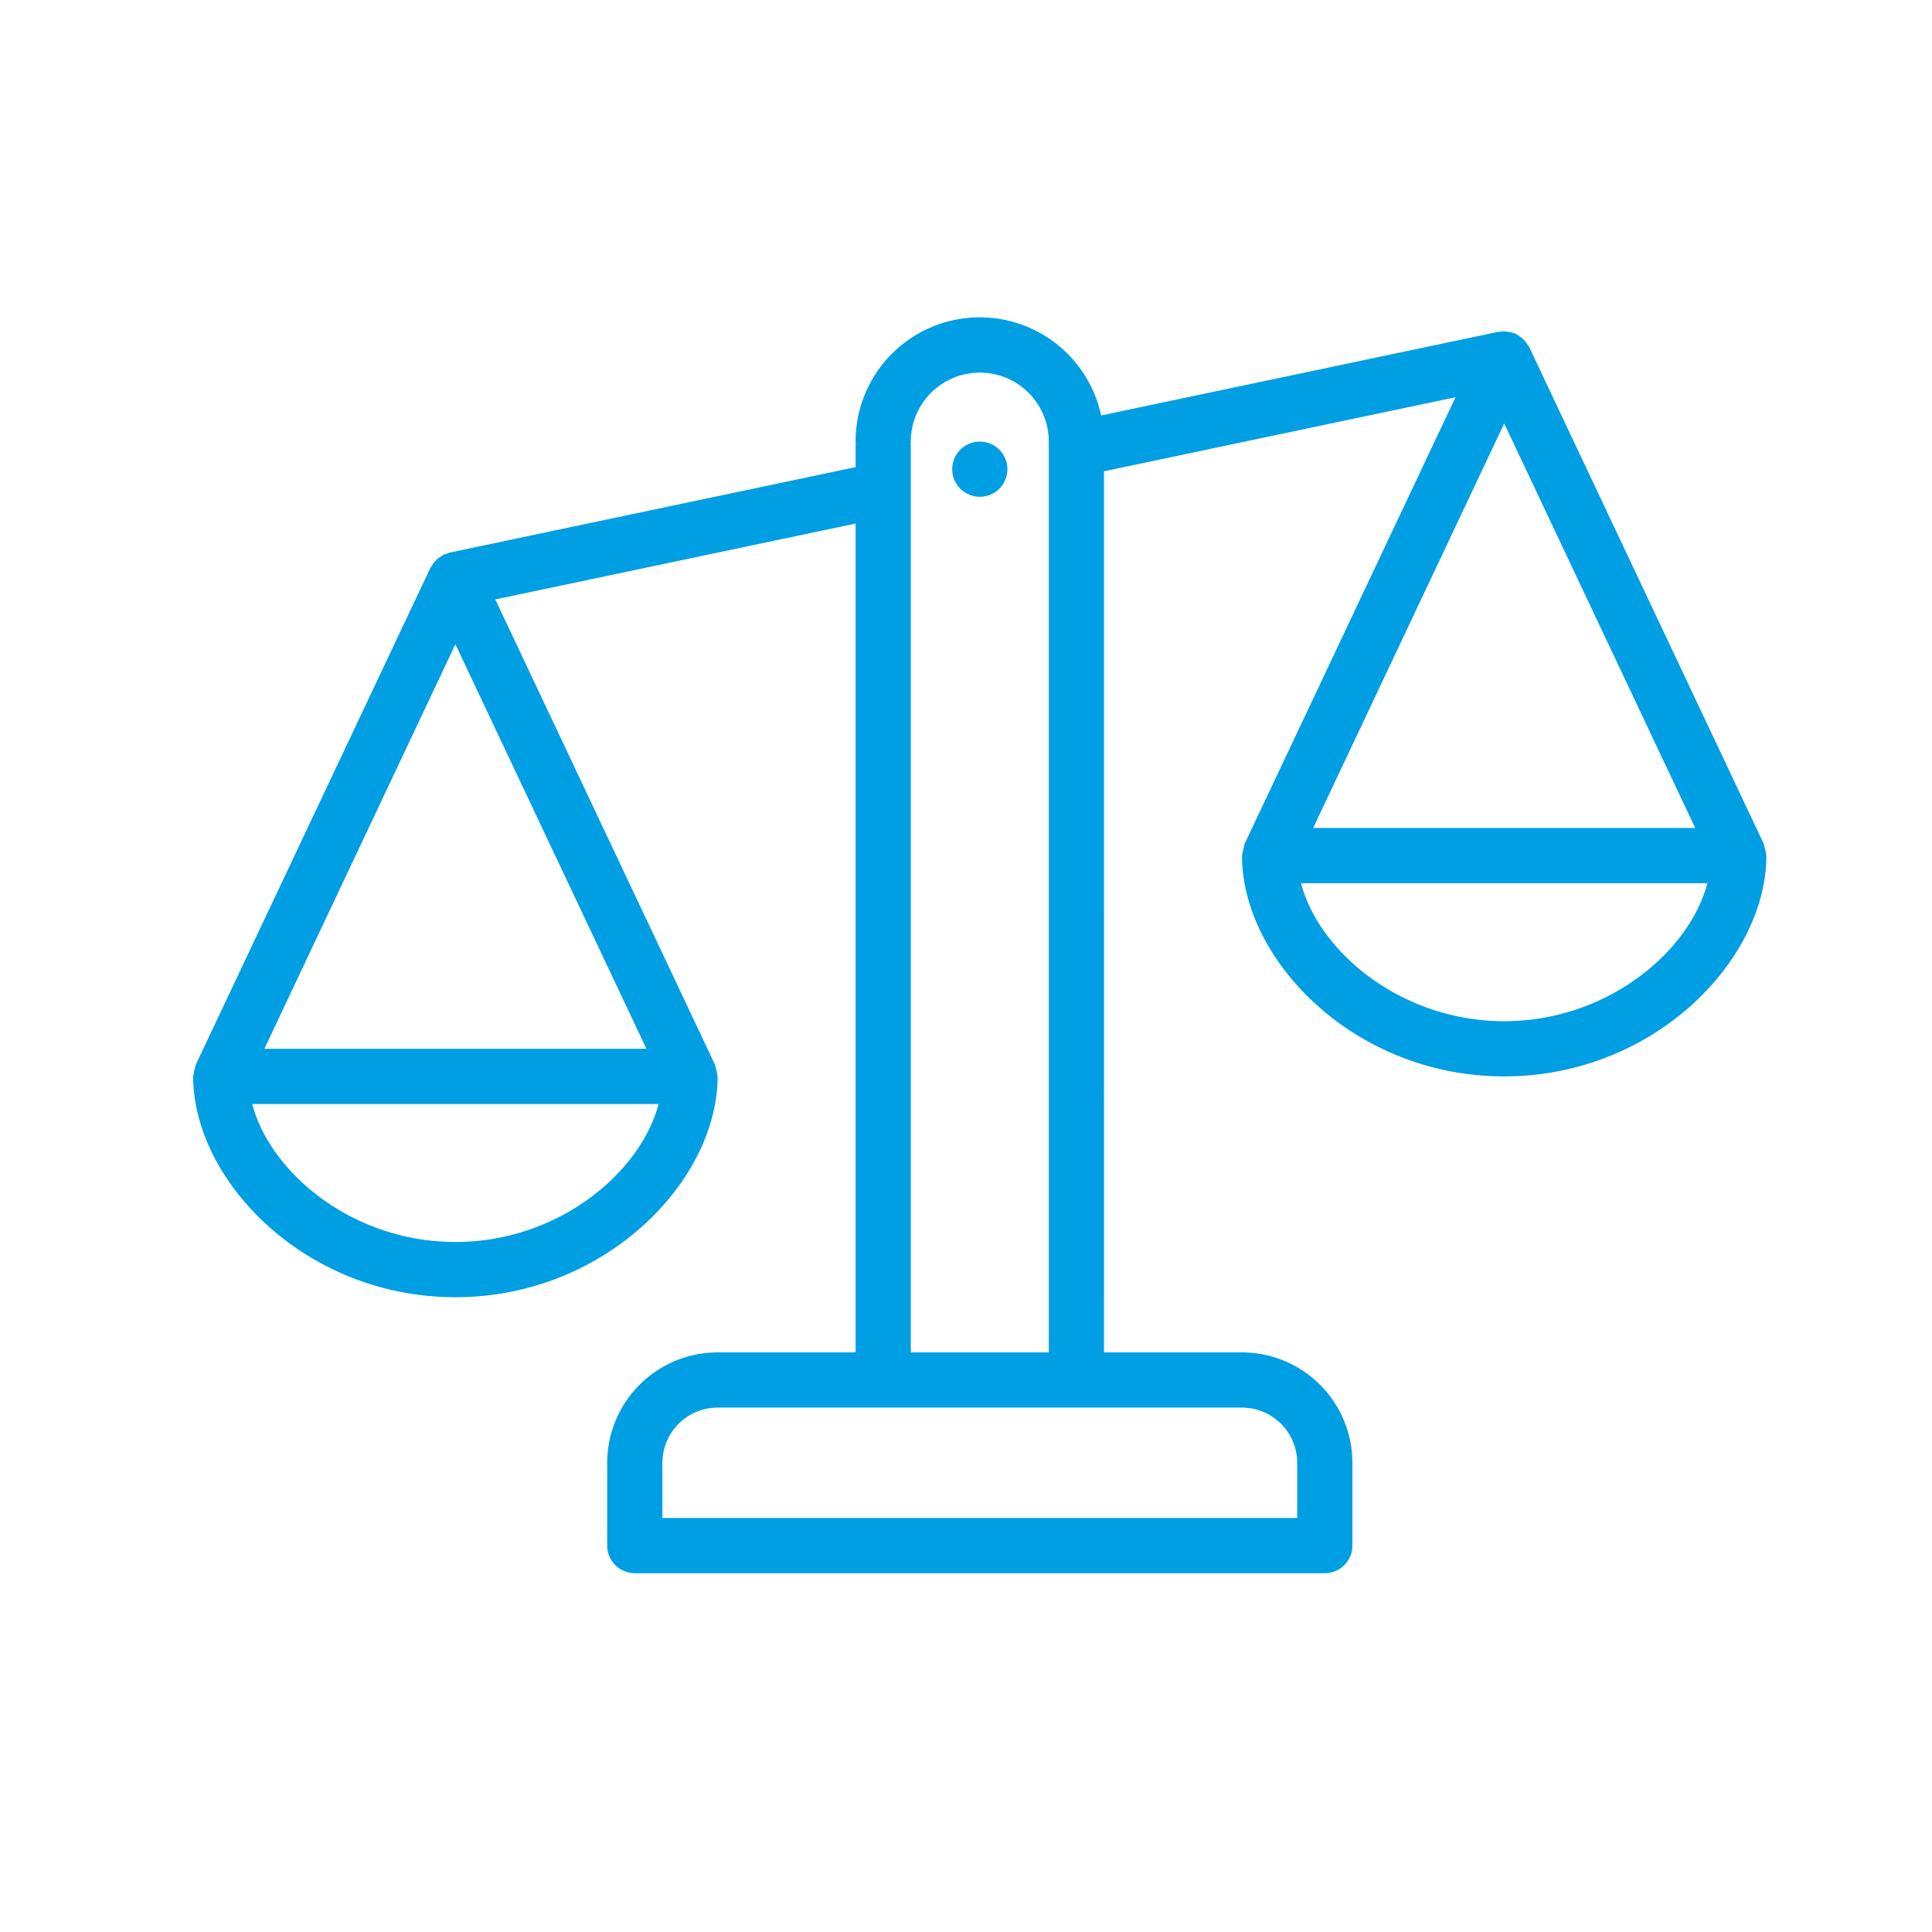 <?xml version="1.0" encoding="UTF-8"?>
<svg xmlns="http://www.w3.org/2000/svg" data-name="Ebene 1" viewBox="0 0 70 70"><path fill="#009ee2" d="M63.996 30.98a4.637 4.637 0 0 0-.087-.388c-.003-.006-.002-.013-.005-.02l-8.5-18c-.012-.026-.036-.042-.05-.067a.973.973 0 0 0-.076-.117.959.959 0 0 0-.078-.089 1.225 1.225 0 0 0-.217-.161c-.02-.012-.034-.032-.056-.042-.015-.007-.032-.005-.047-.012a1.26 1.26 0 0 0-.264-.065.555.555 0 0 0-.239.002c-.028.003-.055-.005-.083 0l-14.398 3.032A4.498 4.498 0 0 0 31 16c0 .023.012.043.013.066-.001.023-.013.042-.013.066v.793l-14.706 3.096c-.023.005-.04.02-.061.027a.953.953 0 0 0-.114.036c-.015.007-.03.005-.046.012-.026.012-.042.035-.066.05a.85.85 0 0 0-.292.253.978.978 0 0 0-.08.12c-.01.02-.03.033-.04.054l-8.5 18c-.002.006-.001.013-.004.02a4.693 4.693 0 0 0-.087.387c0 .007-.004.013-.004.02 0 3.776 4.062 8 9.5 8s9.5-4.224 9.5-8c0-.007-.004-.013-.004-.02a4.637 4.637 0 0 0-.087-.388c-.003-.006-.002-.013-.005-.02l-7.959-16.854L31 18.969V49h-5a4.004 4.004 0 0 0-4 4v3a1 1 0 0 0 1 1h25a1 1 0 0 0 1-1v-3a4.004 4.004 0 0 0-4-4h-5V17.075l12.736-2.682-7.64 16.18c-.003.006-.002.013-.005.02a4.693 4.693 0 0 0-.087.387c0 .007-.004.013-.004.02 0 3.776 4.062 8 9.5 8s9.5-4.224 9.5-8c0-.007-.004-.013-.004-.02zM16.5 23.342L23.422 38H9.578zM16.5 45c-3.723 0-6.706-2.506-7.362-5h14.724c-.656 2.494-3.64 5-7.362 5zm44.922-15H47.578L54.5 15.342zM41 51h4a2.002 2.002 0 0 1 2 2v2H24v-2a2.002 2.002 0 0 1 2-2h15zm-8-2V16.132c0-.024-.012-.043-.013-.066.001-.023.013-.043.013-.066a2.5 2.5 0 0 1 5 0v33zm21.5-12c-3.723 0-6.706-2.506-7.362-5h14.724c-.656 2.494-3.64 5-7.362 5z" style="fill: #009ee2;"/><circle cx="35.5" cy="17" r="1" fill="#009ee2" style="fill: #009ee2;"/></svg>
